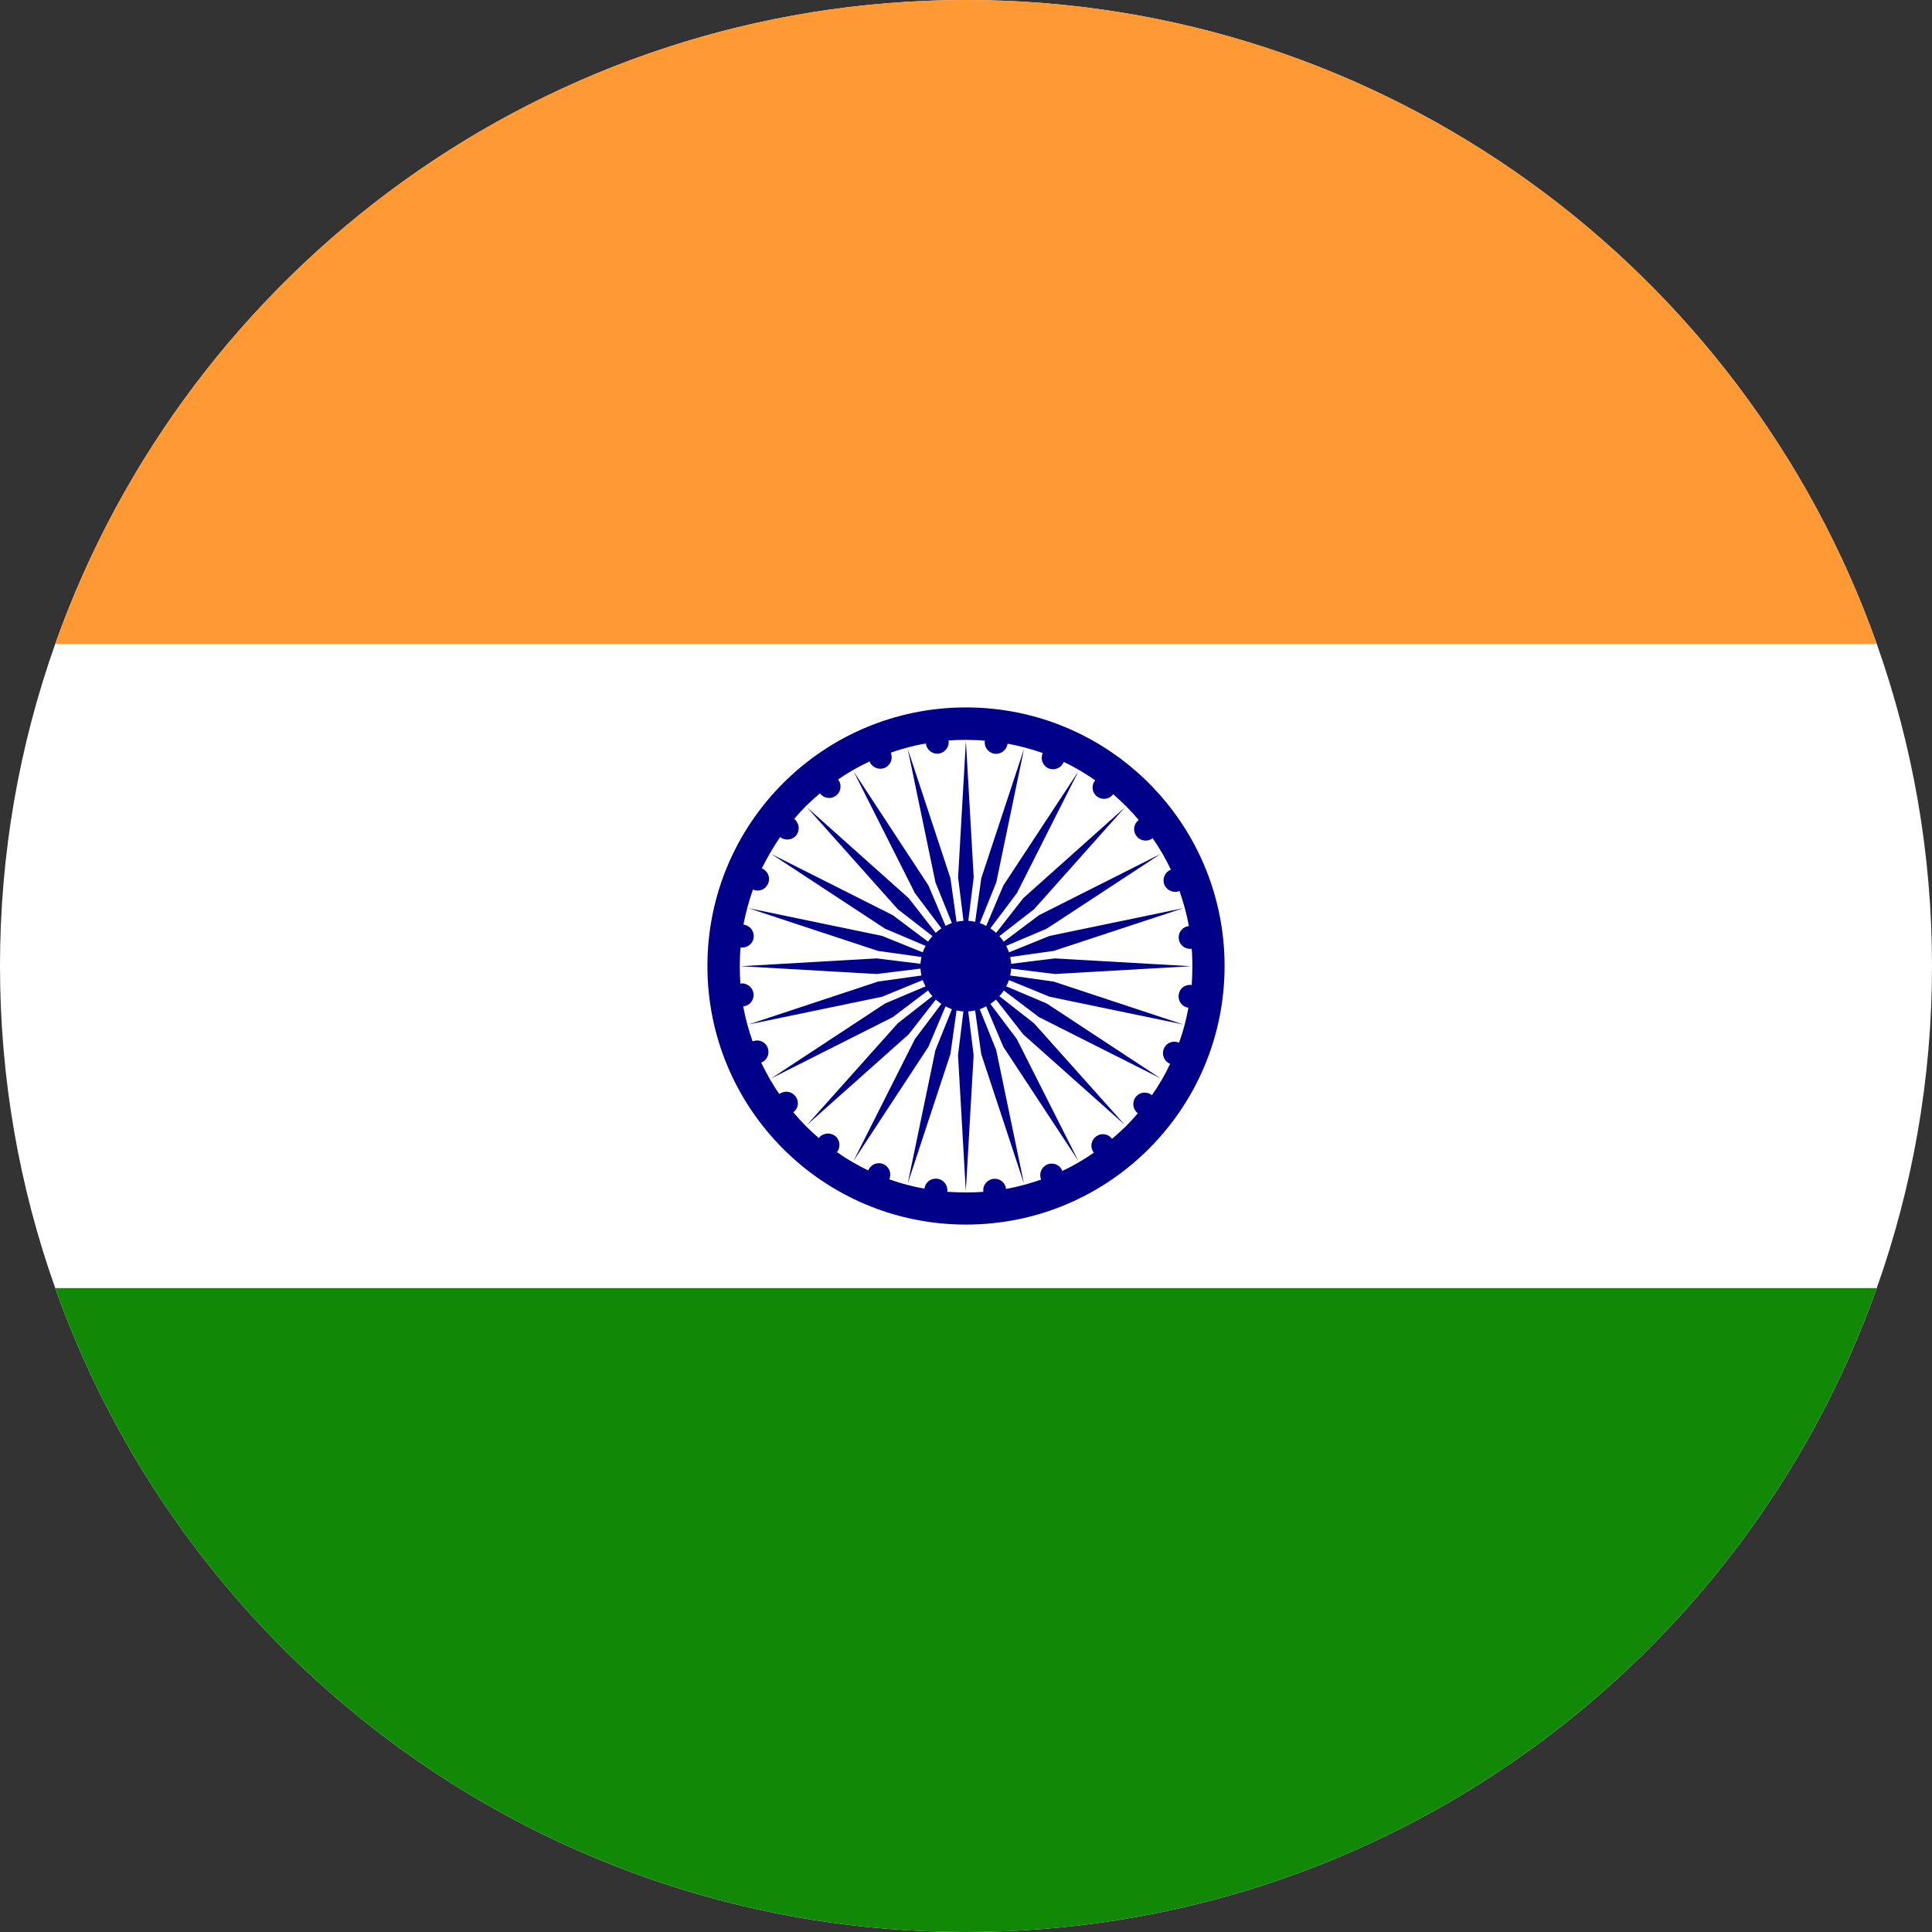 <?xml version="1.0" encoding="UTF-8"?>
<svg id="Layer_2" data-name="Layer 2" xmlns="http://www.w3.org/2000/svg" viewBox="0 0 250 250">
  <rect x="0" y="0" width="250" height="250" fill="#333333" stroke="none"/>
  <defs>
    <style>
      .cls-1 {
        fill: #128807;
      }

      .cls-1, .cls-2, .cls-3, .cls-4 {
        stroke-width: 0px;
      }

      .cls-2 {
        fill: #f93;
      }

      .cls-3 {
        fill: #fff;
      }

      .cls-4 {
        fill: #008;
      }
    </style>
  </defs>
  <g id="Layer_1-2" data-name="Layer 1">
    <g>
      <g>
        <path class="cls-3" d="m250,125c0,14.61-2.52,28.63-7.15,41.68-17.19,48.49-63.52,83.32-117.85,83.32S24.34,215.17,7.15,166.68c-4.63-13.04-7.15-27.06-7.15-41.68s2.52-28.63,7.15-41.68C24.34,34.83,70.68,0,125,0s100.66,34.83,117.85,83.32c4.63,13.04,7.15,27.09,7.15,41.68Z"/>
        <path class="cls-2" d="m242.85,83.32H7.15C24.34,34.83,70.68,0,125,0s100.66,34.83,117.85,83.32Z"/>
        <path class="cls-1" d="m242.85,166.68c-17.19,48.49-63.52,83.32-117.85,83.32S24.34,215.17,7.15,166.68h235.7Z"/>
      </g>
      <g>
        <path class="cls-4" d="m129.43,128.76s.06-.03.08-.06c0-.03.03-.06.03-.06l.08-.08c.03-.06.03-.08.06-.11.03,0,.03-.03.06-.06,0-.03.03-.06.03-.06.03-.03.06-.06.08-.11,0,0,.03-.03.03-.06l4.55,3.45,15.76,7.94-14.75-9.7-5.24-2.22s.03-.03.03-.06c.03-.03.03-.06.05-.08,0-.03.03-.06.03-.08s.03-.06.03-.08c.03-.03.03-.06.06-.08,0-.06.03-.08.03-.11.03-.03.03-.06.03-.08.03-.03.03-.06.03-.08.03-.03.03-.06.06-.08v-.08l5.27,2.16,17.3,3.59-16.77-5.55-5.64-.79s0-.03.03-.06v-.11s.03-.06.03-.08v-.08s.03-.06.03-.11v-.11s0-.03.03-.06v-.28l5.67.7,17.61-1.01-17.61-1.01-5.67.7v-.25s-.03-.06-.03-.08v-.11s-.03-.08-.03-.11v-.06s-.03-.08-.03-.11v-.08s-.03-.06-.03-.08l5.64-.79,16.77-5.53-17.3,3.59-5.27,2.13v-.06c-.03-.06-.03-.08-.06-.11,0-.03,0-.06-.03-.08,0-.03,0-.06-.03-.06,0-.06-.03-.08-.03-.11-.03-.06-.03-.08-.06-.11,0-.03-.03-.06-.03-.06,0-.03-.03-.06-.03-.08-.03-.03-.03-.06-.05-.11,0,0-.03-.03-.03-.06l5.24-2.22,14.75-9.68-15.76,7.94-4.55,3.42s-.03-.03-.03-.06l-.08-.08s-.03-.06-.03-.08c-.03,0-.03-.03-.06-.06-.03-.03-.03-.06-.06-.08l-.08-.08s-.03-.06-.03-.06l-.08-.08s-.03-.06-.05-.08c-.03,0-.03-.03-.06-.06l4.49-3.48,11.75-13.18-13.15,11.75-3.51,4.49-.06-.06s-.06-.03-.08-.06l-.06-.06s-.06-.03-.06-.06c-.03-.03-.08-.06-.11-.06-.03-.03-.06-.06-.09-.08-.03,0-.03-.03-.06-.03-.03-.03-.06-.06-.08-.06-.03-.03-.05-.06-.08-.06,0-.03-.03-.03-.06-.06l3.42-4.54,7.96-15.76-9.7,14.75-2.22,5.24s-.03-.03-.06-.03-.06-.03-.11-.06t-.05-.03s-.06-.03-.09-.03-.06-.03-.11-.06c-.03,0-.06-.03-.08-.03-.03,0-.06-.03-.09-.03s-.06-.03-.08-.03-.06-.03-.08-.03c-.03-.03-.06-.03-.08-.03l2.13-5.27,3.59-17.28-5.53,16.74-.79,5.64h-.06c-.06-.03-.08-.03-.11-.03-.03,0-.06,0-.08-.03h-.08s-.08,0-.11-.03h-.17c-.06,0-.08,0-.11-.03h-.17l.7-5.64-1.01-17.64-1.01,17.64.7,5.64h-.17s-.06.03-.08.03h-.2s-.08.03-.11.03h-.08s-.06.03-.09.03-.06,0-.11.03h-.06l-.79-5.64-5.53-16.74,3.59,17.28,2.13,5.27s-.06,0-.09.03c-.03,0-.06.03-.08.03s-.06.03-.08.03c-.03,0-.06.03-.08.03s-.06.03-.08.03c-.06.03-.08.06-.11.06-.03,0-.06.03-.08.03,0,.03-.03.03-.06.03-.03.03-.08.06-.11.06s-.03.03-.05.03l-2.22-5.24-9.68-14.75,7.94,15.76,3.42,4.54s-.06.03-.06.06c-.03,0-.06.03-.08.06-.03,0-.06.03-.08.06-.03,0-.03.03-.06.03-.03.03-.06.06-.08.08-.03,0-.08.03-.11.06,0,.03-.03.03-.06.06,0,0-.03.03-.05.06-.03.03-.06.03-.09.06l-.06.06-3.5-4.49-13.16-11.75,11.75,13.18,4.49,3.48s-.03.06-.06.06c-.03.03-.06.06-.06.08l-.08.08s-.03.03-.03.06c-.03.03-.05.06-.08.08-.03.03-.03.06-.06.08s-.03.06-.06.06c0,.03-.03.06-.03.08l-.08.08s-.03.03-.03.06l-4.55-3.42-15.76-7.94,14.75,9.68,5.24,2.22s-.03.06-.03.06c-.03.06-.03.08-.06.11,0,.03-.03.06-.03.08,0,0-.03.03-.03.06-.03.03-.03.06-.06.11,0,.03-.03.06-.03.11-.03,0-.03.03-.03.06-.03.03-.03.06-.03.08-.03.03-.03.06-.06.11v.06l-5.27-2.13-17.3-3.59,16.77,5.53,5.63.79s0,.06-.03.08v.08s-.03.08-.03.11v.06s-.03.08-.03.11v.11s0,.06-.03.08v.25l-5.67-.7-17.61,1.01,17.61,1.01,5.67-.7v.28s.03.03.03.06v.11c0,.06.03.08.03.11v.08s.03.06.03.08v.11s.03.03.03.06l-5.63.79-16.77,5.55,17.3-3.59,5.27-2.16v.08s.03.06.06.08c0,.03,0,.06.03.08,0,.03,0,.06.03.08,0,.03.03.06.03.11.03.03.03.06.06.08,0,.03.03.06.03.08s.03.06.03.08c.03.03.03.06.06.08,0,.03.03.06.03.06l-5.24,2.22-14.75,9.7,15.76-7.94,4.55-3.45s.03.06.03.06c.03.06.06.08.08.11,0,0,.03.03.03.06.03.03.03.06.06.06.03.03.03.06.06.11.03.03.06.06.08.08,0,0,.03.03.03.06.03.03.06.03.08.06,0,.03.03.06.06.08s.03.03.06.06l-4.49,3.51-11.75,13.15,13.16-11.72,3.5-4.49s.03.03.06.03c.03.03.06.06.09.08.03,0,.05.03.05.06.03,0,.06.03.06.03.03.03.08.06.11.08s.06.06.08.06l.06.06s.06.03.08.06c.03,0,.06.03.08.06,0,0,.03.03.06.03l-3.42,4.54-7.94,15.76,9.68-14.75,2.22-5.24s.03.03.05.03c.03.03.08.03.11.06.03,0,.06.03.06.03.03.03.06.03.08.03.03.03.06.03.11.06.03.03.06.03.08.03.03.03.06.03.08.03.03.03.06.03.08.03.03.03.06.03.08.06.03,0,.06,0,.09.03l-2.13,5.27-3.59,17.28,5.53-16.77.79-5.64s.06.03.06.03h.11s.06.03.09.03h.08s.08.03.11.03h.11s.06.03.08.03h.25l-.7,5.67,1.01,17.61,1.01-17.61-.7-5.67h.28s.03,0,.06-.03h.11s.08,0,.11-.03h.08s.06,0,.08-.03h.11s.03-.03.06-.03l.79,5.64,5.53,16.77-3.59-17.28-2.13-5.27s.06-.03.08-.03c.03-.03.06-.03.08-.06.03,0,.06,0,.08-.03.03,0,.06,0,.09-.03.03,0,.05,0,.08-.03.06-.03.08-.03.11-.06.03,0,.06,0,.09-.03.03,0,.03-.03.05-.03.06-.03.08-.03.11-.06t.06-.03l2.22,5.24,9.7,14.75-7.96-15.76-3.42-4.54s.06-.03.06-.03c.03-.03.06-.06.08-.06.03-.03.06-.06.08-.06l.06-.06s.06-.03.09-.06c.03-.03.08-.06.11-.08,0,0,.03-.03.06-.03,0-.03.03-.06.06-.06.03-.03.06-.06.08-.08.03,0,.03-.03.06-.03l3.51,4.49,13.15,11.72-11.75-13.15-4.49-3.51s.03-.03.06-.06c.03-.03.05-.06.05-.08Z"/>
        <path class="cls-4" d="m125,91.54c-18.48,0-33.46,14.98-33.46,33.46s14.98,33.46,33.46,33.46,33.46-14.98,33.46-33.46-14.98-33.46-33.46-33.46Zm28.58,38.82c.06,0,.14.03.2.03-.28,1.57-.68,3.09-1.21,4.54-.7-.31-1.51-.06-1.88.59-.42.73-.17,1.63.53,2.05.06.03.14.06.2.08-.67,1.43-1.46,2.78-2.36,4.07-.59-.48-1.46-.45-1.99.11-.56.56-.56,1.51,0,2.08.06.06.11.11.17.14-1.01,1.21-2.13,2.3-3.34,3.31-.45-.59-1.26-.79-1.94-.39-.7.42-.95,1.32-.53,2.02.03.08.08.11.11.17-1.29.9-2.63,1.68-4.07,2.36-.25-.7-1.01-1.09-1.77-.9-.79.22-1.26,1.04-1.04,1.82,0,.06.03.14.06.2-1.46.5-2.97.93-4.54,1.21-.08-.76-.7-1.32-1.46-1.32-.81,0-1.49.65-1.49,1.49,0,.06,0,.14.03.2-.76.06-1.51.08-2.27.08-.81,0-1.63-.03-2.41-.08.08-.76-.36-1.46-1.09-1.65-.81-.22-1.63.25-1.82,1.04-.03.08-.03.14-.06.2-1.54-.28-3.06-.67-4.54-1.21.31-.67.05-1.49-.59-1.88-.73-.42-1.63-.17-2.02.53-.06.06-.08.14-.11.2-1.4-.67-2.78-1.46-4.04-2.36.45-.59.42-1.43-.11-1.99-.59-.56-1.51-.56-2.13,0-.03.06-.08.11-.11.17-1.18-1.01-2.3-2.13-3.31-3.34.59-.42.79-1.26.39-1.91-.42-.73-1.32-.95-2.02-.56-.08.03-.11.08-.17.11-.9-1.26-1.65-2.64-2.36-4.07.7-.25,1.09-1.01.9-1.77-.2-.79-1.01-1.26-1.79-1.04-.08,0-.14.03-.22.06-.5-1.46-.93-2.97-1.21-4.52.76-.08,1.35-.7,1.35-1.49s-.67-1.49-1.51-1.49c-.06,0-.11,0-.2.03-.06-.76-.08-1.51-.08-2.27,0-.81.03-1.63.11-2.41.73.11,1.46-.36,1.65-1.09.2-.81-.28-1.63-1.07-1.82-.06-.03-.14-.03-.22-.06.31-1.54.7-3.06,1.23-4.52.7.31,1.51.06,1.88-.62.42-.7.17-1.63-.53-2.02-.06-.06-.14-.08-.2-.11.7-1.4,1.49-2.75,2.36-4.04.59.45,1.46.42,1.99-.11.56-.59.56-1.51,0-2.1-.06-.06-.11-.08-.17-.14,1.01-1.21,2.13-2.3,3.34-3.31.45.59,1.26.79,1.93.39.7-.39.95-1.32.53-2.02-.03-.06-.08-.11-.11-.17,1.29-.9,2.64-1.65,4.07-2.33.25.67,1.01,1.09,1.77.9.79-.22,1.26-1.04,1.04-1.82,0-.08-.03-.14-.06-.22,1.46-.5,2.97-.93,4.54-1.18.08.73.7,1.32,1.46,1.32.82,0,1.49-.67,1.49-1.49,0-.08,0-.14-.03-.22.76-.06,1.51-.08,2.27-.08.81,0,1.63.03,2.44.11-.11.73.34,1.43,1.07,1.65.81.2,1.63-.28,1.82-1.07.03-.08.03-.14.06-.2,1.54.28,3.06.7,4.54,1.21-.31.7-.06,1.51.59,1.91.73.39,1.63.17,2.02-.56.06-.06.08-.11.11-.2,1.43.67,2.78,1.49,4.07,2.38-.48.56-.45,1.43.08,1.96.59.59,1.54.59,2.1,0,.06-.06.11-.11.14-.17,1.18,1.04,2.3,2.13,3.31,3.34-.59.45-.79,1.26-.39,1.94.42.7,1.32.95,2.02.53.08-.03.14-.08.17-.11.9,1.29,1.68,2.64,2.36,4.07-.7.28-1.09,1.04-.9,1.77.22.79,1.04,1.26,1.82,1.07.06-.03.11-.06.2-.08.5,1.46.93,2.97,1.21,4.54-.76.08-1.32.7-1.32,1.49s.65,1.46,1.49,1.46h.2c.06.73.08,1.49.08,2.24,0,.81-.03,1.63-.08,2.44-.76-.11-1.49.34-1.65,1.09-.22.79.25,1.6,1.04,1.82Z"/>
      </g>
    </g>
  </g>
</svg>